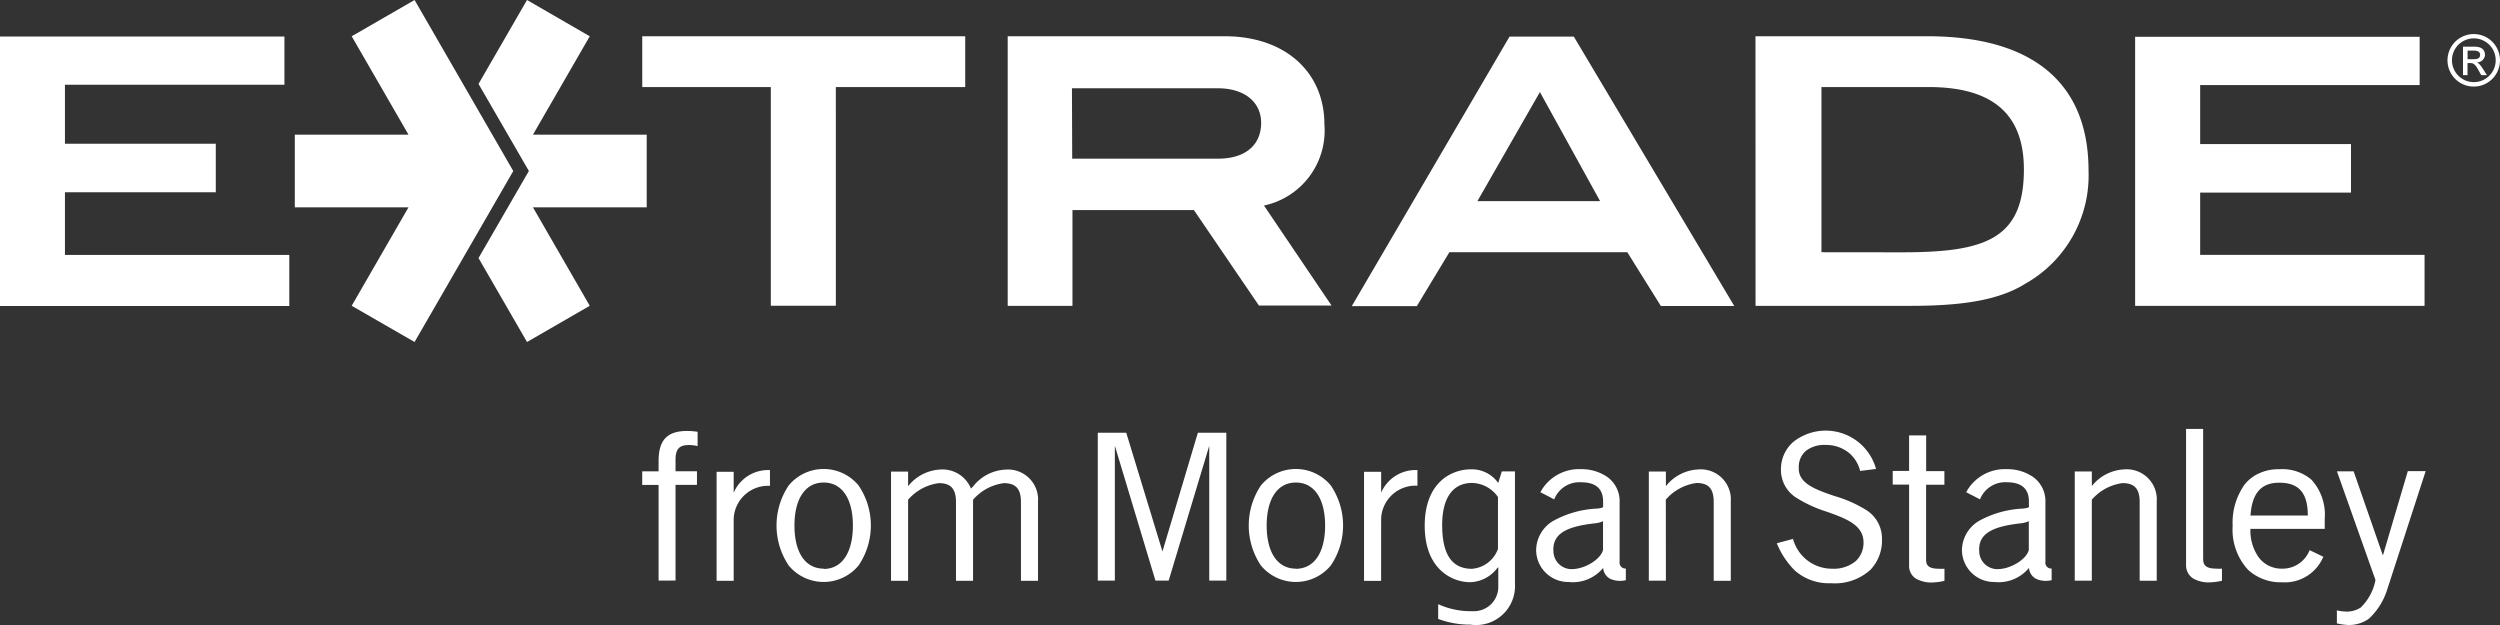 <svg id="e-trade-logo" xmlns="http://www.w3.org/2000/svg" width="140" height="35" viewBox="0 0 140 35">
  <rect x="0" y="0" width="140" height="35" fill="#333333" stroke="none"/>
  <path id="Path_4277" data-name="Path 4277" d="M361,347.747a1.47,1.47,0,1,1-.43-1.045A1.475,1.475,0,0,1,361,347.747Zm-1.473-1.235a1.225,1.225,0,1,0,.874.359,1.23,1.23,0,0,0-.874-.359Zm.636.917a.464.464,0,0,1-.46.431c.129.047.228.164.563.71h-.318c-.245-.43-.331-.676-.6-.676h-.167v.676h-.253v-1.593h.64c.481,0,.588.241.588.461m-.971.241h.344c.219,0,.356-.06.356-.241s-.142-.241-.356-.241h-.344v.482m-2.418,13.814h-16.2V346.425H356.5v2.7H344.209v3.306h8.447v2.716h-8.447v3.487h12.566v2.854ZM237.2,358.638H224.637v-3.508h8.447v-2.716h-8.447v-3.306h12.291v-2.7H221V361.5h16.2Zm30.607-9.4h7.245v-2.845H256.966v2.845h7.2v12.247h3.642Zm51.5-2.845h9.611c5.879,0,9.04,2.583,9.04,7.525a6.956,6.956,0,0,1-3.526,6.324c-1.525.96-3.65,1.248-6.442,1.248h-8.679Zm8.16,12.1c4.629,0,6.871-.68,6.871-4.641,0-3.242-1.911-4.615-5.355-4.615h-5.982v9.251Zm-27.12,3.013H296.7l8.834-15.093h3.6L318.12,361.5h-4.11l-1.881-3.013h-9.963l-1.821,3.013Zm3.388-5.88h6.871l-3.371-6.108Zm-22.692,5.867h-3.612v-15.1h12.153c3.384,0,5.583,2.006,5.583,4.938a4.292,4.292,0,0,1-3.384,4.542l3.783,5.6H291.5l-3.642-5.347h-6.8v5.347Zm0-8.244h8.159c1.537,0,2.422-.762,2.422-2.006,0-1.145-.906-1.937-2.435-1.937h-8.16Z" transform="translate(-221 -344.363)" fill="#fff"/>
  <path id="Path_4278" data-name="Path 4278" d="M71.829,11.61H65.458l3.181,5.514-3.513,2.028-2.716-4.7,2.82-4.877L62.41,4.7,65.126,0l3.513,2.032-3.181,5.51h6.371Z" transform="translate(-35.613)" fill="#fff"/>
  <path id="Path_4279" data-name="Path 4279" d="M50.584,9.578,45.057,0,41.536,2.032l3.181,5.51H38.35V11.61h6.367l-3.181,5.514,3.521,2.028Z" transform="translate(-21.841)" fill="#fff"/>
  <path id="Path_4280" data-name="Path 4280" d="M436.553,407.727v0l-1.636-4.705h-.934l2.152,6.07v.047a2.889,2.889,0,0,1-.826,1.515,1.442,1.442,0,0,1-.861.22,2.7,2.7,0,0,1-.469-.065v.728a3.33,3.33,0,0,0,.637.09,1.907,1.907,0,0,0,1.158-.353,3.758,3.758,0,0,0,1.025-1.636l2.152-6.625h-1l-1.39,4.705Zm-3.254-1.468v-.577a2.9,2.9,0,0,0-.753-2.2,2.54,2.54,0,0,0-1.8-.577,2.583,2.583,0,0,0-1.1.22,2.174,2.174,0,0,0-.827.628,3.676,3.676,0,0,0-.676,2.32,3.311,3.311,0,0,0,.861,2.462,2.682,2.682,0,0,0,1.89.7,2.333,2.333,0,0,0,2.325-1.429l-.766-.37a1.627,1.627,0,0,1-1.554,1.037,1.593,1.593,0,0,1-1.291-.624,2.583,2.583,0,0,1-.469-1.606h4.171Zm-.947-.762h-3.211c.086-1.253.6-1.838,1.61-1.838C431.861,403.659,432.352,404.244,432.352,405.5Zm-54.714-1.683a2.536,2.536,0,0,0-3.913,0,4.025,4.025,0,0,0,0,4.481,2.535,2.535,0,0,0,3.913,0A3.99,3.99,0,0,0,377.638,403.814Zm-1.954,4.658c-1.025,0-1.636-.9-1.636-2.411s.611-2.411,1.636-2.411,1.636.9,1.636,2.411-.611,2.419-1.64,2.419Zm1.954-4.658a2.536,2.536,0,0,0-3.913,0,4.025,4.025,0,0,0,0,4.481,2.535,2.535,0,0,0,3.913,0A3.99,3.99,0,0,0,377.638,403.814Zm-1.954,4.658c-1.025,0-1.636-.9-1.636-2.411s.611-2.411,1.636-2.411,1.636.9,1.636,2.411-.611,2.419-1.64,2.419Zm4.774-2.794a1.926,1.926,0,0,1,2.032-1.851v-.874a2.1,2.1,0,0,0-2.032,1.266v-1.171H379.5v6.109h.956Zm23.388-2.854a1.184,1.184,0,0,1,.392-.943,1.67,1.67,0,0,1,1.111-.336,2.023,2.023,0,0,1,1.291.431,1.889,1.889,0,0,1,.641,1.025l.891-.112a2.923,2.923,0,0,0-4.632-1.515,2.023,2.023,0,0,0-.693,1.533,1.838,1.838,0,0,0,.818,1.567,7.132,7.132,0,0,0,1.722.8c1.072.383,2.084.74,2.084,1.722a1.4,1.4,0,0,1-.431,1.05,1.933,1.933,0,0,1-1.339.43,2.257,2.257,0,0,1-2.178-1.67l-.908.245a4.592,4.592,0,0,0,1.012,1.528,2.88,2.88,0,0,0,2.028.71,2.957,2.957,0,0,0,2.217-.766,2.381,2.381,0,0,0,.633-1.7,1.877,1.877,0,0,0-.861-1.619,7.091,7.091,0,0,0-1.8-.8c-1.033-.353-2.015-.689-2-1.558Zm6.173.943h-.913V403h.917v-1.989h.956v2H412v.762h-1.025v4.171c0,.28.065.534.71.534a2.556,2.556,0,0,0,.319,0v.676a3.213,3.213,0,0,1-.628.09,1.748,1.748,0,0,1-.973-.215.831.831,0,0,1-.379-.736v-4.524Zm16.474,4.171c0,.28.09.534.728.534a2.779,2.779,0,0,0,.323,0v.676a3.229,3.229,0,0,1-.637.09,1.722,1.722,0,0,1-.973-.215.861.861,0,0,1-.4-.736V400.65h.956v7.3ZM396.4,404.606a2.751,2.751,0,0,1,1.722-.93c.676,0,.96.323.96,1.059v4.417h.956v-4.434a1.685,1.685,0,0,0-1.834-1.8,2.445,2.445,0,0,0-1.8.934h0v-.818h-.956v6.113h.956Zm-3.508,3.775a.727.727,0,0,0,.43.676,1.36,1.36,0,0,0,.839.06v-.65a.327.327,0,0,1-.349-.37v-3.341a1.662,1.662,0,0,0-.7-1.425,2.552,2.552,0,0,0-1.464-.43,2.458,2.458,0,0,0-2.273,1.291l.775.4a1.515,1.515,0,0,1,1.515-.956c.814,0,1.223.366,1.223,1.072v.22a.2.2,0,0,1,0,.09c-.034.039-.112.065-.319.09a5.6,5.6,0,0,0-2.449.676,1.924,1.924,0,0,0-.982,1.675,1.8,1.8,0,0,0,1.821,1.761,2.2,2.2,0,0,0,1.989-.861Zm0-1.02c-.047.534-1.037,1.184-1.851,1.136a1.016,1.016,0,0,1-.934-.973c-.073-.986.68-1.412,2.346-1.593a1.353,1.353,0,0,0,.43-.116v1.546Zm23.844,1.02a.745.745,0,0,0,.431.676,1.36,1.36,0,0,0,.839.06v-.65a.327.327,0,0,1-.349-.37v-3.341a1.662,1.662,0,0,0-.7-1.425,2.552,2.552,0,0,0-1.464-.43,2.458,2.458,0,0,0-2.273,1.291l.775.4a1.515,1.515,0,0,1,1.515-.956c.814,0,1.223.366,1.223,1.072v.22a.2.2,0,0,1,0,.09c-.034.039-.112.065-.319.09a5.6,5.6,0,0,0-2.449.676,1.924,1.924,0,0,0-.982,1.675,1.8,1.8,0,0,0,1.821,1.761,2.2,2.2,0,0,0,1.989-.861Zm0-1.02c-.047.534-1.037,1.184-1.851,1.136a1.016,1.016,0,0,1-.934-.973c-.073-.986.68-1.412,2.346-1.593a1.432,1.432,0,0,0,.43-.116v1.545Zm-48.524.151-2.028-6.651H364.59v8.282h.956v-7.551l2.273,7.551h.74l2.273-7.551v7.551h.956v-8.282h-1.593l-1.984,6.651v0Zm52.041-2.9a2.751,2.751,0,0,1,1.722-.93c.676,0,.96.323.96,1.059v4.408h.956v-4.434a1.685,1.685,0,0,0-1.834-1.8,2.445,2.445,0,0,0-1.8.934h0v-.818H419.3v6.113h.956v-4.537Zm-33.039-1.58-.2.641a1.808,1.808,0,0,0-1.533-.762c-1.081,0-2.583.728-2.583,3.16s1.528,3.16,2.553,3.16a1.967,1.967,0,0,0,1.52-.805l.047-.026v1.162a1.365,1.365,0,0,1-1.455,1.291,4.348,4.348,0,0,1-1.911-.392v.827a5.11,5.11,0,0,0,1.8.319,2.182,2.182,0,0,0,2.5-2.286v-6.294h-.715ZM387,407.37a1.688,1.688,0,0,1-1.455,1.111c-.982,0-1.67-.611-1.67-2.449,0-1.545.616-2.359,1.67-2.359a1.812,1.812,0,0,1,1.455.788v2.91Z" transform="translate(-303.114 -376.628)" fill="#fff"/>
  <path id="Path_4281" data-name="Path 4281" d="M305.667,409.291v-5.359h-.917v-.762h.917v-.577c0-1.119.43-1.683,1.6-1.683a3.659,3.659,0,0,1,.585.047v.8a2.185,2.185,0,0,0-.461-.06c-.5,0-.775.155-.775.814v.654h1.2v.762h-1.2v5.359Z" transform="translate(-268.786 -376.776)" fill="#fff"/>
  <path id="Path_4282" data-name="Path 4282" d="M326.862,406.779a2.536,2.536,0,0,0-3.913,0,4.025,4.025,0,0,0,0,4.481,2.536,2.536,0,0,0,3.913,0A3.991,3.991,0,0,0,326.862,406.779Zm-1.954,4.658c-1.025,0-1.636-.9-1.636-2.411s.611-2.411,1.636-2.411,1.636.9,1.636,2.411-.611,2.428-1.636,2.428Z" transform="translate(-278.782 -379.593)" fill="#fff"/>
  <path id="Path_4283" data-name="Path 4283" d="M343.623,405.928a2.445,2.445,0,0,0-1.8.934l-.125.129a1.722,1.722,0,0,0-1.722-1.068,2.445,2.445,0,0,0-1.8.934v-.818h-.956v6.113h.956v-4.537a2.751,2.751,0,0,1,1.722-.93c.676,0,.96.323.96,1.059v4.408h.956v-4.537a2.751,2.751,0,0,1,1.722-.93c.676,0,.96.323.96,1.059v4.408h.956v-4.434A1.683,1.683,0,0,0,343.623,405.928Z" transform="translate(-287.323 -379.629)" fill="#fff"/>
  <path id="Path_4284" data-name="Path 4284" d="M315.4,408.734a1.926,1.926,0,0,1,2.032-1.851V406a2.1,2.1,0,0,0-2.032,1.266v-1.171h-.956V412.2h.956Z" transform="translate(-274.314 -379.675)" fill="#fff"/>
</svg>
